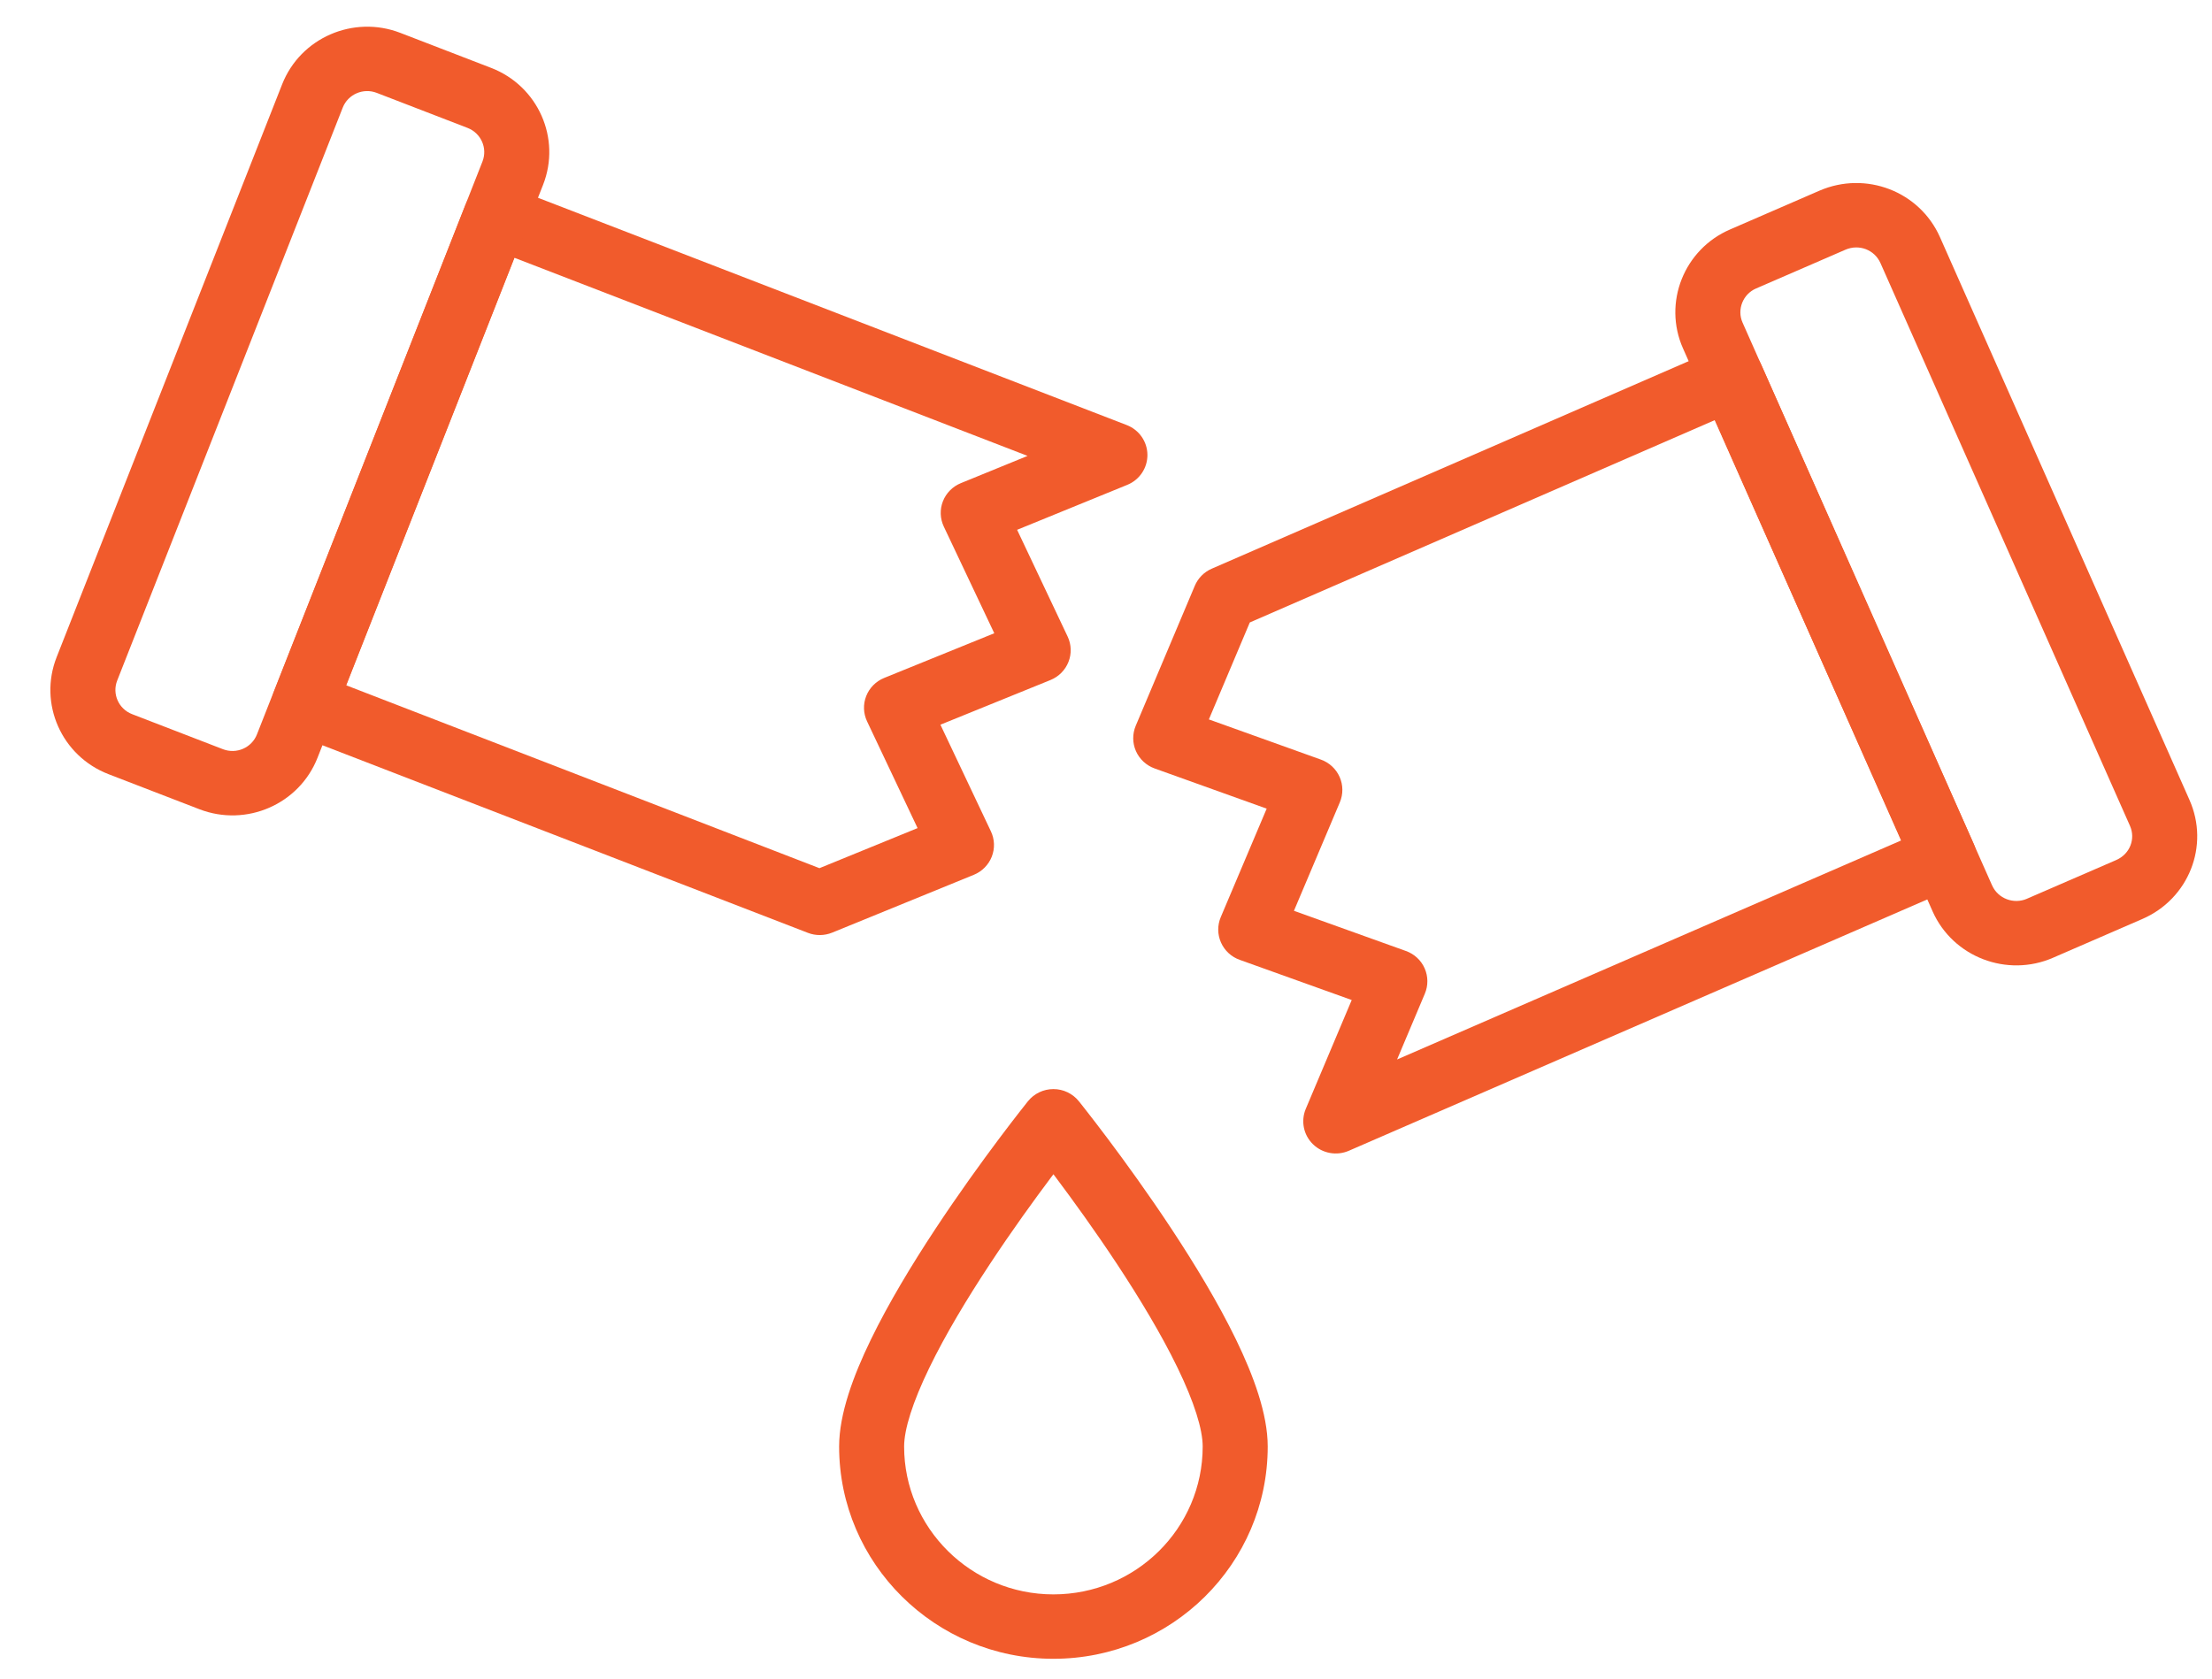 <svg width="83" height="63" viewBox="0 0 83 63" fill="none" xmlns="http://www.w3.org/2000/svg">
<path fill-rule="evenodd" clip-rule="evenodd" d="M17.473 7.671C17.717 7.05 18.424 6.742 19.052 6.984L42.278 15.953C42.742 16.132 43.05 16.573 43.054 17.067C43.059 17.561 42.761 18.008 42.3 18.196L38.165 19.884L40.06 23.889C40.202 24.189 40.214 24.533 40.092 24.841C39.971 25.15 39.727 25.395 39.418 25.521L35.287 27.198L37.181 31.2C37.323 31.5 37.335 31.843 37.214 32.151C37.093 32.459 36.85 32.705 36.542 32.831L31.225 35.002C30.935 35.12 30.609 35.124 30.317 35.011L10.969 27.533C10.341 27.29 10.031 26.59 10.275 25.968L17.473 7.671ZM19.303 9.675L12.991 25.72L30.748 32.583L34.43 31.079L32.535 27.074C32.393 26.774 32.381 26.43 32.503 26.122C32.624 25.814 32.868 25.568 33.177 25.443L37.308 23.766L35.414 19.763C35.272 19.464 35.26 19.12 35.381 18.812C35.502 18.504 35.745 18.259 36.053 18.133L38.557 17.11L19.303 9.675Z" fill="#F15B2C"/>
<path fill-rule="evenodd" clip-rule="evenodd" d="M65.413 13.049C65.714 13.165 65.957 13.395 66.087 13.689L74.062 31.677C74.192 31.971 74.199 32.303 74.082 32.602C73.964 32.901 73.732 33.141 73.435 33.27L50.611 43.189C50.155 43.387 49.622 43.29 49.267 42.944C48.911 42.598 48.804 42.072 48.996 41.616L50.72 37.531L46.516 36.023C46.202 35.911 45.948 35.675 45.814 35.372C45.68 35.069 45.677 34.725 45.806 34.42L47.529 30.349L43.326 28.841C43.012 28.728 42.758 28.493 42.624 28.19C42.49 27.887 42.487 27.544 42.616 27.238L44.833 21.983C44.954 21.697 45.181 21.468 45.468 21.343L64.479 13.069C64.776 12.94 65.111 12.932 65.413 13.049ZM46.896 23.361L45.36 27L49.564 28.508C49.878 28.621 50.132 28.856 50.266 29.159C50.4 29.462 50.403 29.807 50.274 30.112L48.552 34.183L52.754 35.691C53.068 35.803 53.322 36.038 53.456 36.341C53.59 36.644 53.593 36.988 53.464 37.293L52.422 39.763L71.338 31.542L64.344 15.767L46.896 23.361Z" fill="#F15B2C"/>
<path fill-rule="evenodd" clip-rule="evenodd" d="M4.398 25.54C4.2 26.042 4.451 26.608 4.958 26.803L8.366 28.118C8.873 28.313 9.444 28.065 9.641 27.563L18.103 6.063C18.301 5.561 18.05 4.996 17.543 4.8L14.135 3.485C13.629 3.29 13.057 3.538 12.86 4.04L4.398 25.54ZM4.072 29.055C2.309 28.375 1.438 26.409 2.125 24.663L10.587 3.163C11.274 1.418 13.259 0.554 15.022 1.234L18.429 2.548C20.192 3.228 21.063 5.195 20.376 6.94L11.914 28.44C11.227 30.186 9.242 31.05 7.48 30.37L4.072 29.055Z" fill="#F15B2C"/>
<path fill-rule="evenodd" clip-rule="evenodd" d="M69.245 9.372C69.245 9.372 69.245 9.372 69.245 9.372L65.893 10.826C65.399 11.037 65.168 11.618 65.385 12.106L65.386 12.108L74.748 33.229C74.748 33.23 74.749 33.23 74.749 33.23C74.969 33.723 75.558 33.949 76.058 33.73L76.061 33.728L79.407 32.277L79.408 32.276C79.921 32.054 80.139 31.482 79.922 30.994L70.559 9.871C70.559 9.87 70.558 9.87 70.558 9.87C70.338 9.377 69.76 9.149 69.245 9.372ZM68.268 7.157C70.009 6.404 72.024 7.177 72.79 8.894L72.791 8.896L82.153 30.017C82.153 30.017 82.153 30.018 82.153 30.018C82.921 31.74 82.127 33.737 80.384 34.491L77.043 35.941C77.043 35.941 77.042 35.941 77.042 35.942C75.312 36.698 73.282 35.922 72.517 34.206L72.516 34.203L63.154 13.083C63.154 13.082 63.154 13.082 63.153 13.081C62.387 11.361 63.192 9.349 64.925 8.608L68.268 7.157Z" fill="#F15B2C"/>
<path fill-rule="evenodd" clip-rule="evenodd" d="M40.48 41.328L39.526 42.082L38.573 41.329C38.804 41.041 39.155 40.874 39.526 40.874C39.897 40.873 40.248 41.041 40.48 41.328ZM39.527 44.07C39.499 44.108 39.469 44.146 39.44 44.186C38.81 45.026 37.972 46.182 37.137 47.449C36.299 48.72 35.478 50.08 34.871 51.333C34.242 52.629 33.925 53.647 33.925 54.288C33.925 57.347 36.439 59.838 39.526 59.838C42.615 59.838 45.128 57.358 45.128 54.288C45.128 53.644 44.811 52.623 44.182 51.327C43.575 50.074 42.754 48.715 41.916 47.444C41.081 46.179 40.243 45.024 39.614 44.185C39.584 44.146 39.556 44.107 39.527 44.07ZM46.382 50.281C47.032 51.623 47.568 53.064 47.568 54.288C47.568 58.696 43.959 62.255 39.526 62.255C35.092 62.255 31.486 58.682 31.486 54.288C31.486 53.066 32.021 51.627 32.672 50.286C33.343 48.9 34.228 47.442 35.095 46.127C35.965 44.808 36.832 43.611 37.481 42.745C37.806 42.311 38.078 41.959 38.268 41.715C38.364 41.593 38.439 41.497 38.491 41.432C38.517 41.399 38.537 41.374 38.55 41.357L38.566 41.337L38.573 41.329C38.573 41.329 38.573 41.329 39.526 42.082C40.48 41.328 40.48 41.328 40.48 41.328L40.486 41.336L40.502 41.356C40.516 41.373 40.536 41.398 40.562 41.431C40.614 41.496 40.689 41.592 40.784 41.714C40.975 41.958 41.246 42.309 41.571 42.742C42.22 43.608 43.088 44.803 43.958 46.122C44.825 47.436 45.71 48.894 46.382 50.281Z" fill="#F15B2C"/>
</svg>
